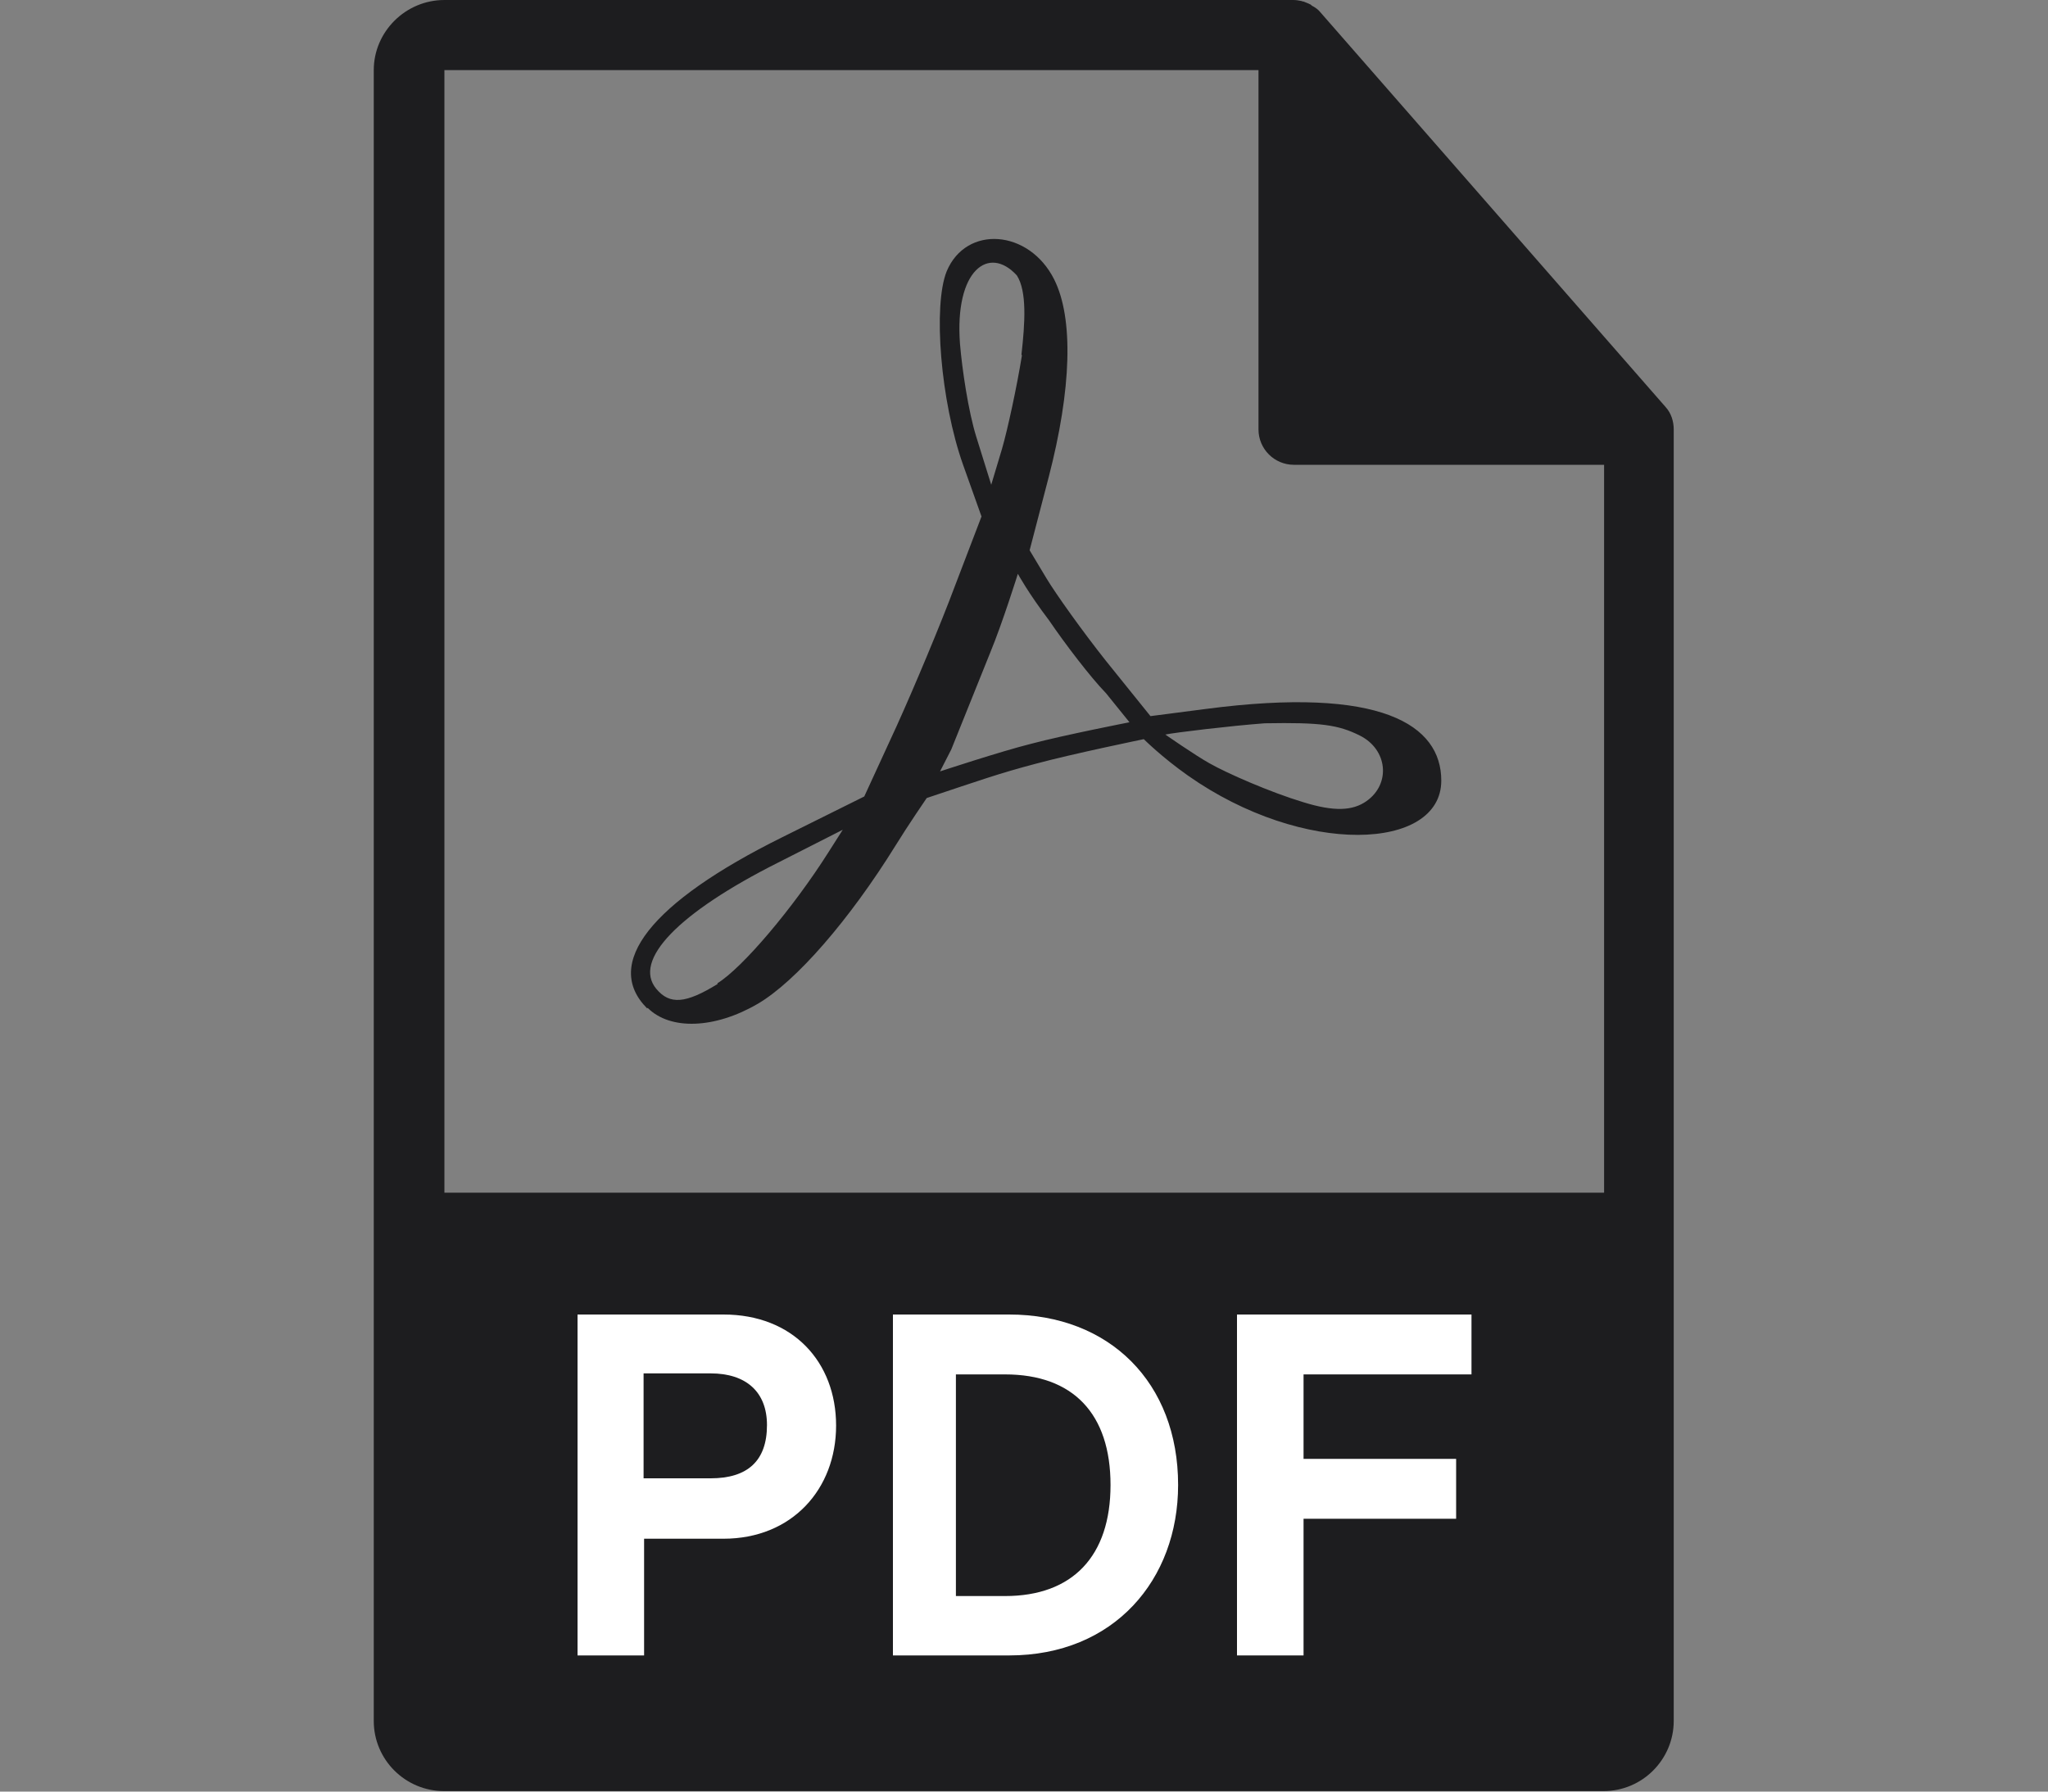 <?xml version="1.0" encoding="UTF-8"?>
<svg id="Ebene_1" data-name="Ebene 1" xmlns="http://www.w3.org/2000/svg" viewBox="0 0 40 35">
  <rect x="0" y="0" width="40" height="35" fill="#808080" stroke="none"/>
  <defs>
    <style>
      .cls-1 {
        fill: #fff;
      }

      .cls-2 {
        fill: #1d1d1f;
      }
    </style>
  </defs>
  <path class="cls-2" d="M32.69,8.39c0-.16-.05-.32-.16-.44L25.78.23s0,0,0,0c-.04-.05-.09-.08-.14-.11-.01,0-.03-.02-.04-.03-.04-.02-.09-.04-.14-.06-.01,0-.02,0-.04-.01-.05-.01-.1-.02-.16-.02H8.68C7.92,0,7.3.62,7.3,1.37v32.25c0,.76.62,1.37,1.37,1.37h22.65c.76,0,1.37-.62,1.37-1.37V8.46s0-.05,0-.08ZM8.68,23.31V1.37h15.9v7.02c0,.38.31.69.69.69h6.06v14.22s-22.65,0-22.65,0Z"/>
  <g>
    <path class="cls-1" d="M11.27,25.68h2.86c1.36,0,2.2.93,2.2,2.17s-.86,2.21-2.2,2.21h-1.55v2.28h-1.3v-6.66ZM13.88,28.88c.72,0,1.1-.34,1.1-1.04,0-.65-.41-1.01-1.1-1.01h-1.31v2.05h1.31Z"/>
    <path class="cls-1" d="M17.44,25.68h2.27c1.96,0,3.3,1.33,3.3,3.33,0,1.85-1.25,3.33-3.3,3.33h-2.27v-6.66ZM19.63,31.18c1.32,0,2.06-.78,2.06-2.17s-.73-2.16-2.06-2.16h-.96v4.33h.96Z"/>
    <path class="cls-1" d="M24.15,25.68h4.59v1.17h-3.28v1.65h2.98v1.17h-2.98v2.67h-1.3v-6.66Z"/>
  </g>
  <path class="cls-2" d="M12.64,19.7c-.87-.87.07-2.07,2.63-3.34l1.61-.8.63-1.37c.34-.75.86-1.99,1.14-2.74l.52-1.36-.36-1.01c-.44-1.24-.59-3.11-.32-3.78.38-.91,1.61-.82,2.1.16.38.76.34,2.14-.11,3.87l-.37,1.42.33.55c.18.3.7,1.03,1.16,1.61l.87,1.08,1.08-.14c3.43-.45,4.6.31,4.6,1.4,0,1.37-2.69,1.49-4.95-.1-.51-.36-.86-.71-.86-.71,0,0-1.41.29-2.11.48-.72.19-1.08.32-2.13.67,0,0-.37.54-.61.93-.9,1.45-1.94,2.65-2.69,3.09-.84.49-1.71.52-2.15.08ZM14.01,19.21c.49-.3,1.48-1.47,2.17-2.56l.28-.44-1.26.64c-1.95.98-2.85,1.91-2.38,2.47.26.31.57.29,1.2-.1h0ZM26.69,15.65c.48-.34.41-1.01-.13-1.28-.42-.21-.76-.26-1.86-.24-.67.05-1.75.18-1.94.22,0,0,.59.41.86.56.35.2,1.2.57,1.83.76.61.19.97.17,1.24-.02h0ZM21.59,13.53c-.29-.3-.78-.94-1.1-1.41-.41-.54-.61-.91-.61-.91,0,0-.3.96-.54,1.54l-.76,1.89-.22.43s1.18-.39,1.78-.54c.64-.17,1.92-.42,1.92-.42l-.46-.57ZM19.95,6.93c.07-.62.11-1.24-.09-1.55-.55-.6-1.22-.1-1.11,1.34.04.48.16,1.31.32,1.82l.29.93.21-.7c.11-.38.29-1.21.39-1.83h0Z"/>
</svg>